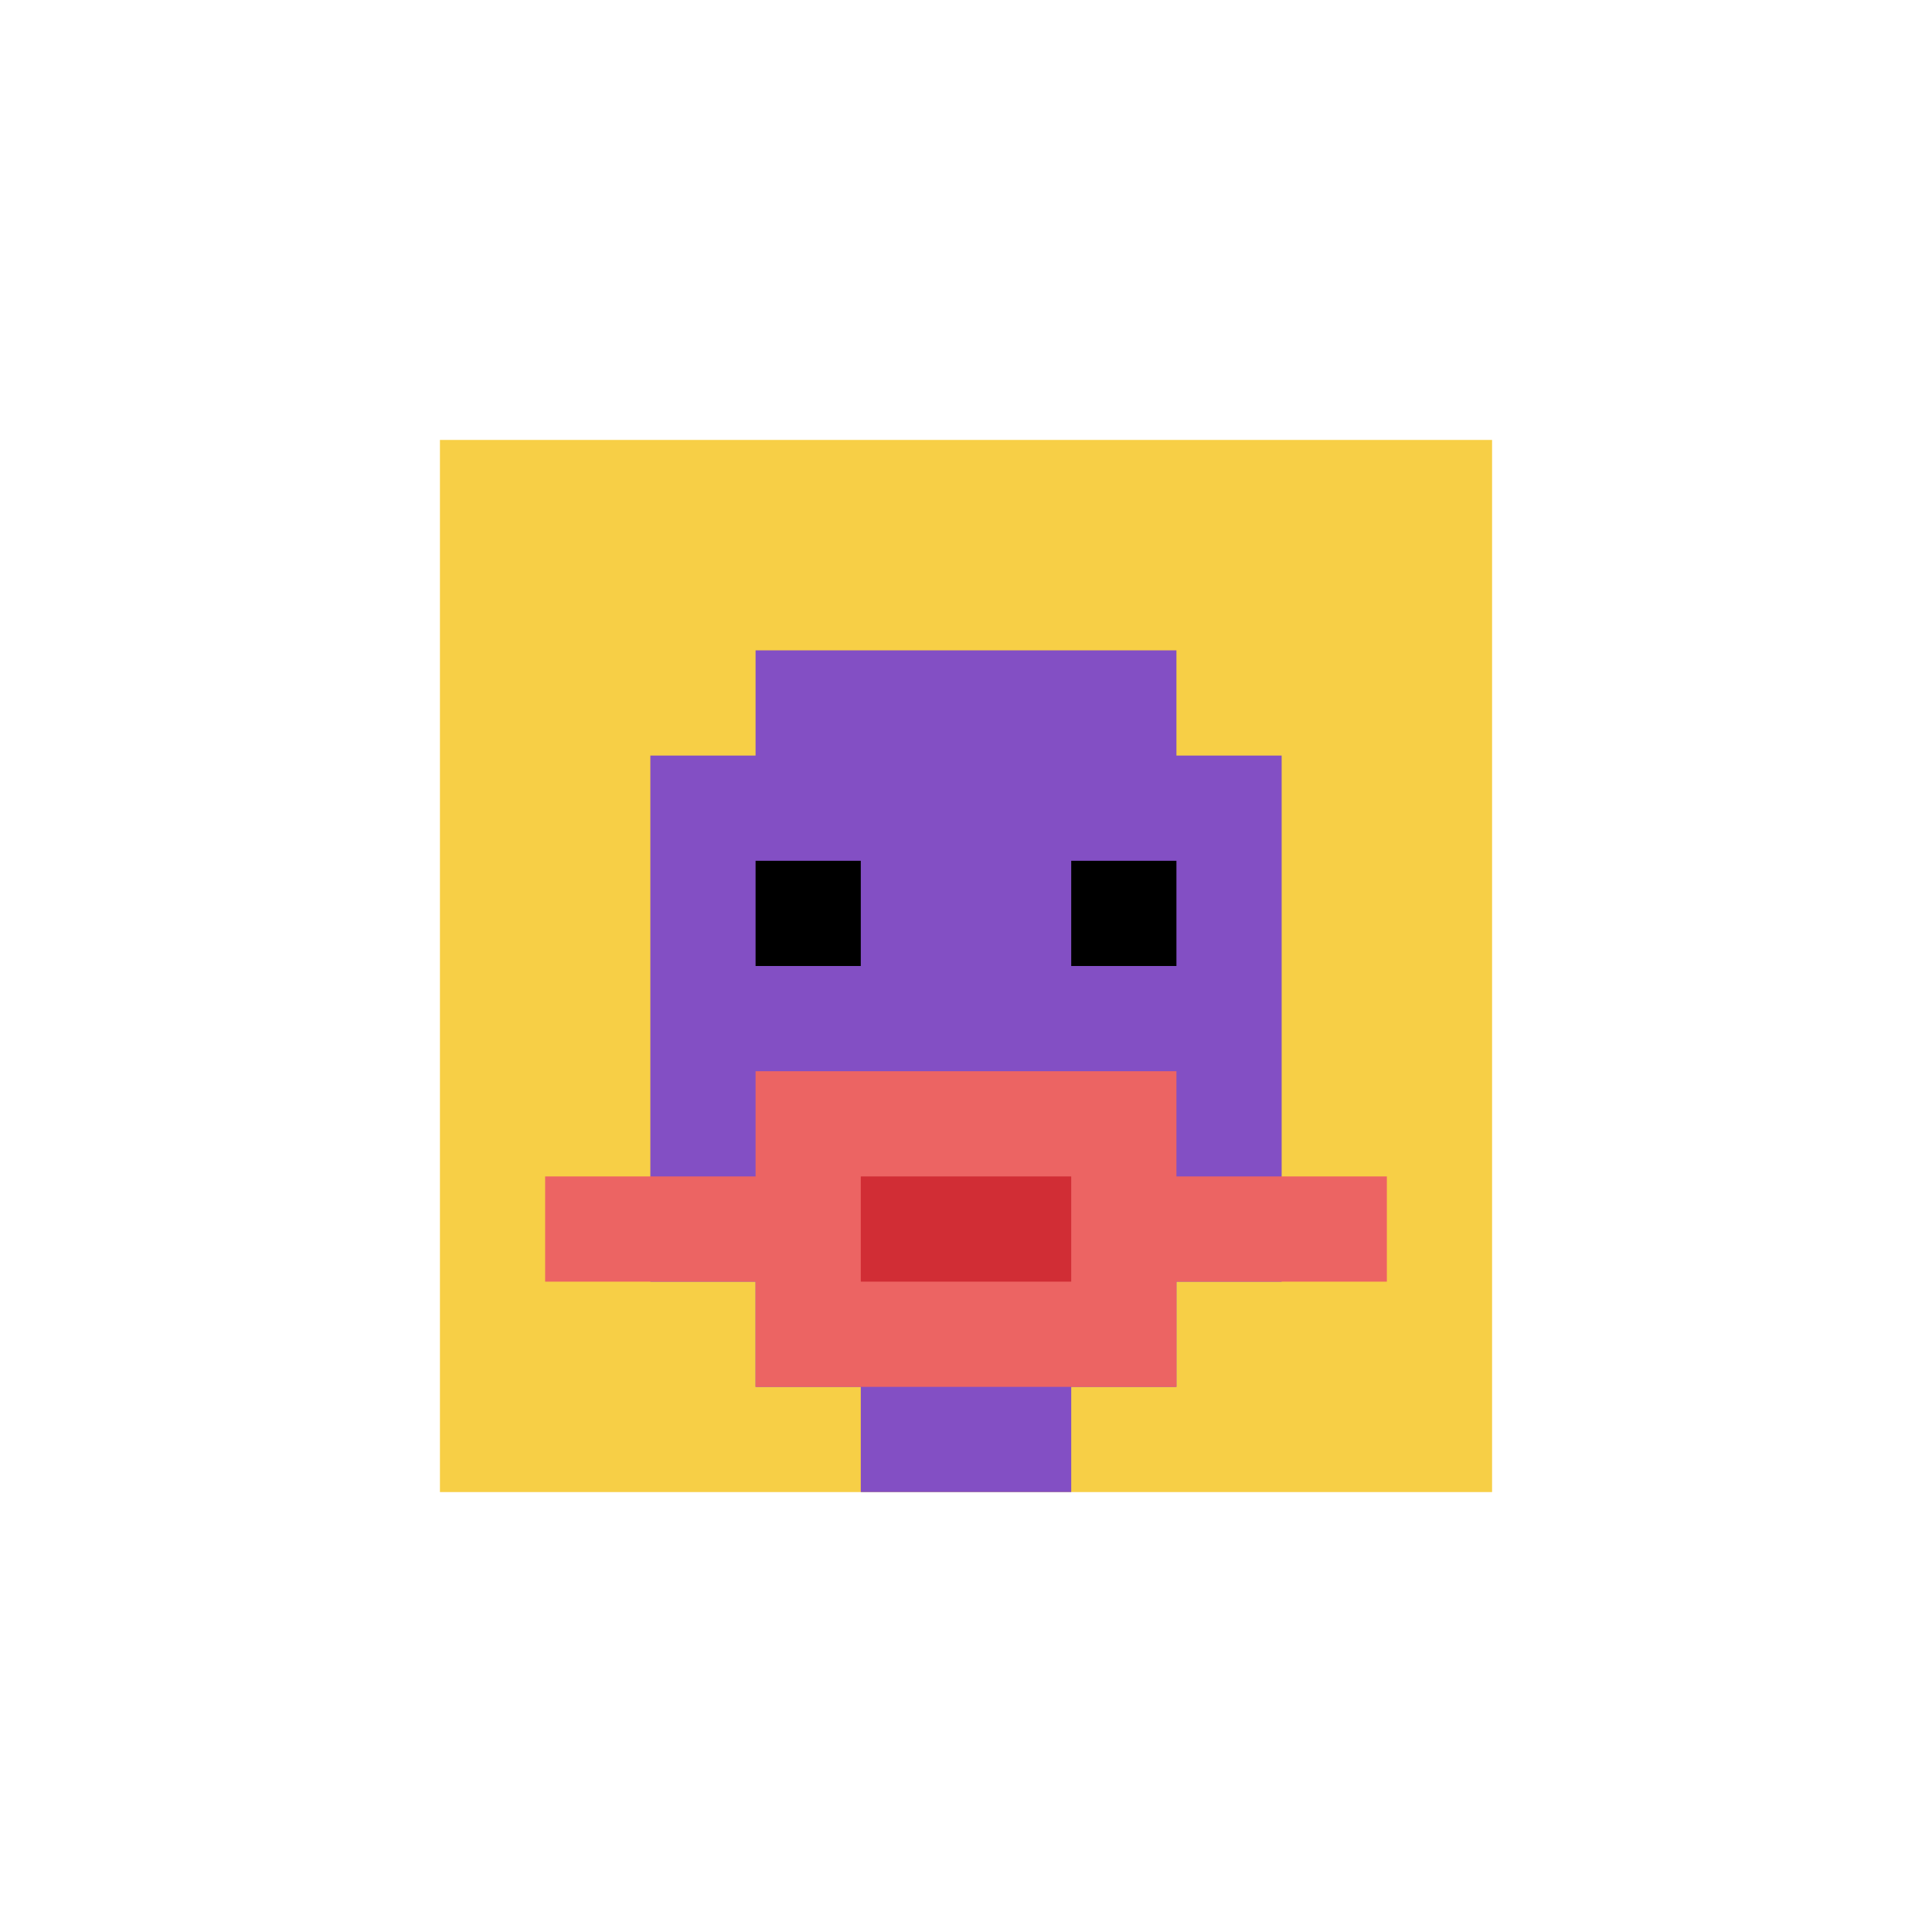 <svg xmlns="http://www.w3.org/2000/svg" version="1.1" width="1155" height="1155"><title>'goose-pfp-702029' by Dmitri Cherniak</title><desc>seed=702029
backgroundColor=#ffffff
padding=75
innerPadding=263
timeout=2600
dimension=1
border=false
Save=function(){return n.handleSave()}
frame=16

Rendered at Sat Sep 14 2024 23:07:43 GMT+0800 (China Standard Time)
Generated in &lt;1ms
</desc><defs></defs><rect width="100%" height="100%" fill="#ffffff"></rect><g><g id="0-0"><rect x="263" y="263" height="629" width="629" fill="#F7CF46"></rect><g><rect id="263-263-3-2-4-7" x="451.7" y="388.8" width="251.6" height="440.3" fill="#834FC4"></rect><rect id="263-263-2-3-6-5" x="388.8" y="451.7" width="377.4" height="314.5" fill="#834FC4"></rect><rect id="263-263-4-8-2-2" x="514.6" y="766.2" width="125.8" height="125.8" fill="#834FC4"></rect><rect id="263-263-1-7-8-1" x="325.9" y="703.3" width="503.2" height="62.9" fill="#EC6463"></rect><rect id="263-263-3-6-4-3" x="451.7" y="640.4" width="251.6" height="188.7" fill="#EC6463"></rect><rect id="263-263-4-7-2-1" x="514.6" y="703.3" width="125.8" height="62.9" fill="#D12D35"></rect><rect id="263-263-3-4-1-1" x="451.7" y="514.6" width="62.9" height="62.9" fill="#000000"></rect><rect id="263-263-6-4-1-1" x="640.4" y="514.6" width="62.9" height="62.9" fill="#000000"></rect></g><rect x="263" y="263" stroke="white" stroke-width="0" height="629" width="629" fill="none"></rect></g></g></svg>